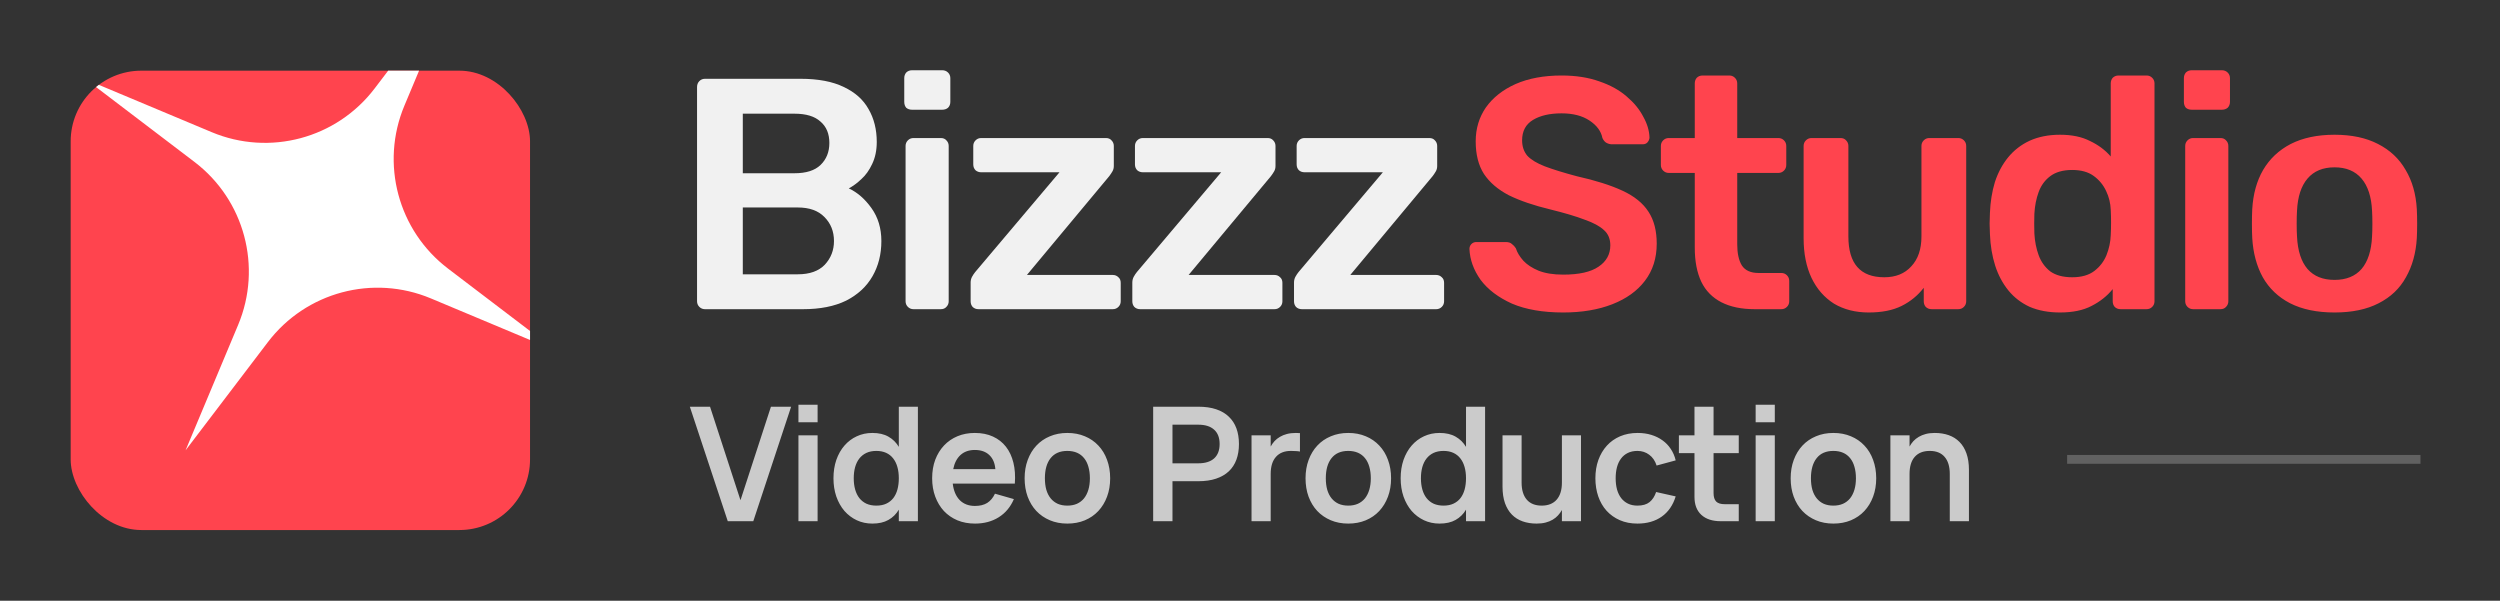 <?xml version="1.0" encoding="UTF-8"?> <svg xmlns="http://www.w3.org/2000/svg" width="283" height="68" viewBox="0 0 283 68" fill="none"><rect x="0" y="0" width="283" height="68" fill="#333333" stroke="none"/><path d="M79.8 35C79.552 35 79.341 34.913 79.167 34.739C78.993 34.565 78.906 34.354 78.906 34.106V9.851C78.906 9.578 78.993 9.354 79.167 9.18C79.341 9.006 79.552 8.919 79.8 8.919H90.605C92.617 8.919 94.257 9.23 95.523 9.851C96.79 10.447 97.722 11.279 98.318 12.347C98.939 13.415 99.249 14.657 99.249 16.073C99.249 17.017 99.075 17.849 98.727 18.569C98.404 19.265 97.995 19.836 97.498 20.283C97.026 20.73 96.554 21.078 96.082 21.326C97.051 21.773 97.908 22.518 98.653 23.562C99.398 24.605 99.771 25.847 99.771 27.288C99.771 28.778 99.435 30.107 98.765 31.274C98.094 32.442 97.1 33.361 95.784 34.031C94.468 34.677 92.841 35 90.903 35H79.8ZM84.085 31.051H90.307C91.648 31.051 92.667 30.691 93.362 29.97C94.058 29.225 94.406 28.331 94.406 27.288C94.406 26.195 94.045 25.288 93.325 24.568C92.629 23.847 91.624 23.487 90.307 23.487H84.085V31.051ZM84.085 19.612H89.934C91.251 19.612 92.232 19.302 92.878 18.681C93.549 18.035 93.884 17.203 93.884 16.185C93.884 15.141 93.549 14.334 92.878 13.763C92.232 13.167 91.251 12.869 89.934 12.869H84.085V19.612ZM103.405 35C103.157 35 102.946 34.913 102.772 34.739C102.598 34.565 102.511 34.354 102.511 34.106V16.52C102.511 16.272 102.598 16.061 102.772 15.887C102.946 15.713 103.157 15.626 103.405 15.626H106.497C106.771 15.626 106.982 15.713 107.131 15.887C107.305 16.061 107.392 16.272 107.392 16.52V34.106C107.392 34.354 107.305 34.565 107.131 34.739C106.982 34.913 106.771 35 106.497 35H103.405ZM103.256 12.422C102.983 12.422 102.759 12.347 102.585 12.198C102.436 12.024 102.362 11.801 102.362 11.527V8.845C102.362 8.596 102.436 8.385 102.585 8.211C102.759 8.038 102.983 7.951 103.256 7.951H106.647C106.92 7.951 107.143 8.038 107.317 8.211C107.491 8.385 107.578 8.596 107.578 8.845V11.527C107.578 11.801 107.491 12.024 107.317 12.198C107.143 12.347 106.92 12.422 106.647 12.422H103.256ZM110.77 35C110.497 35 110.273 34.913 110.099 34.739C109.95 34.565 109.876 34.354 109.876 34.106V31.982C109.876 31.759 109.925 31.547 110.025 31.349C110.149 31.125 110.273 30.939 110.397 30.79L119.935 19.501H111.068C110.82 19.501 110.608 19.426 110.435 19.277C110.261 19.103 110.174 18.88 110.174 18.606V16.52C110.174 16.272 110.261 16.061 110.435 15.887C110.608 15.713 110.82 15.626 111.068 15.626H125.189C125.462 15.626 125.673 15.713 125.822 15.887C125.996 16.061 126.083 16.272 126.083 16.52V18.793C126.083 19.016 126.033 19.215 125.934 19.389C125.835 19.563 125.71 19.749 125.561 19.948L116.247 31.125H125.971C126.22 31.125 126.431 31.212 126.605 31.386C126.779 31.535 126.865 31.746 126.865 32.019V34.106C126.865 34.354 126.779 34.565 126.605 34.739C126.431 34.913 126.22 35 125.971 35H110.77ZM129.073 35C128.8 35 128.576 34.913 128.402 34.739C128.253 34.565 128.179 34.354 128.179 34.106V31.982C128.179 31.759 128.228 31.547 128.328 31.349C128.452 31.125 128.576 30.939 128.7 30.79L138.238 19.501H129.371C129.123 19.501 128.912 19.426 128.738 19.277C128.564 19.103 128.477 18.88 128.477 18.606V16.52C128.477 16.272 128.564 16.061 128.738 15.887C128.912 15.713 129.123 15.626 129.371 15.626H143.492C143.765 15.626 143.976 15.713 144.125 15.887C144.299 16.061 144.386 16.272 144.386 16.52V18.793C144.386 19.016 144.336 19.215 144.237 19.389C144.138 19.563 144.013 19.749 143.864 19.948L134.55 31.125H144.274C144.523 31.125 144.734 31.212 144.908 31.386C145.082 31.535 145.168 31.746 145.168 32.019V34.106C145.168 34.354 145.082 34.565 144.908 34.739C144.734 34.913 144.523 35 144.274 35H129.073ZM147.376 35C147.103 35 146.879 34.913 146.705 34.739C146.556 34.565 146.482 34.354 146.482 34.106V31.982C146.482 31.759 146.531 31.547 146.631 31.349C146.755 31.125 146.879 30.939 147.003 30.79L156.541 19.501H147.674C147.426 19.501 147.215 19.426 147.041 19.277C146.867 19.103 146.78 18.88 146.78 18.606V16.52C146.78 16.272 146.867 16.061 147.041 15.887C147.215 15.713 147.426 15.626 147.674 15.626H161.795C162.068 15.626 162.279 15.713 162.428 15.887C162.602 16.061 162.689 16.272 162.689 16.52V18.793C162.689 19.016 162.639 19.215 162.54 19.389C162.441 19.563 162.316 19.749 162.167 19.948L152.853 31.125H162.577C162.826 31.125 163.037 31.212 163.211 31.386C163.385 31.535 163.471 31.746 163.471 32.019V34.106C163.471 34.354 163.385 34.565 163.211 34.739C163.037 34.913 162.826 35 162.577 35H147.376Z" fill="#F1F1F1"></path><path d="M176.96 35.373C174.65 35.373 172.712 35.037 171.148 34.367C169.608 33.671 168.428 32.777 167.608 31.684C166.813 30.566 166.391 29.399 166.341 28.182C166.341 27.958 166.416 27.772 166.565 27.623C166.714 27.474 166.9 27.399 167.124 27.399H170.44C170.763 27.399 170.999 27.474 171.148 27.623C171.321 27.747 171.47 27.909 171.595 28.107C171.744 28.579 172.029 29.051 172.452 29.523C172.874 29.97 173.445 30.343 174.165 30.641C174.911 30.939 175.842 31.088 176.96 31.088C178.748 31.088 180.077 30.79 180.946 30.194C181.841 29.598 182.288 28.79 182.288 27.772C182.288 27.052 182.052 26.48 181.58 26.058C181.108 25.611 180.375 25.213 179.382 24.866C178.413 24.493 177.121 24.108 175.507 23.711C173.644 23.264 172.079 22.73 170.812 22.109C169.57 21.463 168.626 20.656 167.981 19.687C167.36 18.718 167.049 17.489 167.049 15.998C167.049 14.558 167.434 13.278 168.204 12.161C168.999 11.043 170.117 10.161 171.557 9.515C173.023 8.87 174.762 8.547 176.774 8.547C178.388 8.547 179.816 8.77 181.058 9.217C182.3 9.64 183.331 10.211 184.151 10.931C184.97 11.627 185.591 12.384 186.014 13.204C186.461 13.999 186.697 14.781 186.721 15.551C186.721 15.75 186.647 15.936 186.498 16.11C186.374 16.259 186.187 16.334 185.939 16.334H182.474C182.275 16.334 182.077 16.284 181.878 16.185C181.679 16.085 181.518 15.899 181.394 15.626C181.245 14.856 180.76 14.198 179.94 13.651C179.121 13.105 178.065 12.831 176.774 12.831C175.432 12.831 174.352 13.08 173.532 13.577C172.712 14.073 172.303 14.843 172.303 15.887C172.303 16.582 172.501 17.166 172.899 17.638C173.321 18.085 173.979 18.482 174.873 18.83C175.792 19.178 176.997 19.55 178.487 19.948C180.599 20.42 182.325 20.966 183.666 21.587C185.008 22.208 185.989 23.003 186.61 23.972C187.231 24.916 187.541 26.12 187.541 27.586C187.541 29.225 187.094 30.628 186.2 31.796C185.33 32.938 184.101 33.82 182.511 34.441C180.922 35.062 179.071 35.373 176.96 35.373ZM198.629 35C197.139 35 195.885 34.739 194.866 34.218C193.848 33.696 193.09 32.926 192.593 31.908C192.097 30.864 191.848 29.573 191.848 28.033V19.575H188.905C188.656 19.575 188.445 19.488 188.271 19.314C188.098 19.14 188.011 18.929 188.011 18.681V16.52C188.011 16.272 188.098 16.061 188.271 15.887C188.445 15.713 188.656 15.626 188.905 15.626H191.848V9.441C191.848 9.193 191.923 8.981 192.072 8.808C192.246 8.634 192.469 8.547 192.742 8.547H195.76C196.009 8.547 196.22 8.634 196.394 8.808C196.568 8.981 196.655 9.193 196.655 9.441V15.626H201.312C201.56 15.626 201.771 15.713 201.945 15.887C202.119 16.061 202.206 16.272 202.206 16.52V18.681C202.206 18.929 202.119 19.14 201.945 19.314C201.771 19.488 201.56 19.575 201.312 19.575H196.655V27.66C196.655 28.678 196.828 29.473 197.176 30.045C197.549 30.616 198.182 30.902 199.076 30.902H201.647C201.895 30.902 202.107 30.988 202.28 31.162C202.454 31.336 202.541 31.547 202.541 31.796V34.106C202.541 34.354 202.454 34.565 202.28 34.739C202.107 34.913 201.895 35 201.647 35H198.629ZM211.547 35.373C210.032 35.373 208.715 35.037 207.598 34.367C206.505 33.671 205.66 32.702 205.064 31.46C204.468 30.194 204.17 28.703 204.17 26.989V16.52C204.17 16.272 204.257 16.061 204.431 15.887C204.605 15.713 204.816 15.626 205.064 15.626H208.343C208.616 15.626 208.827 15.713 208.976 15.887C209.15 16.061 209.237 16.272 209.237 16.52V26.766C209.237 29.846 210.591 31.386 213.298 31.386C214.59 31.386 215.608 30.976 216.353 30.156C217.123 29.337 217.508 28.207 217.508 26.766V16.52C217.508 16.272 217.595 16.061 217.769 15.887C217.943 15.713 218.154 15.626 218.402 15.626H221.681C221.93 15.626 222.141 15.713 222.315 15.887C222.488 16.061 222.575 16.272 222.575 16.52V34.106C222.575 34.354 222.488 34.565 222.315 34.739C222.141 34.913 221.93 35 221.681 35H218.663C218.39 35 218.167 34.913 217.993 34.739C217.844 34.565 217.769 34.354 217.769 34.106V32.578C217.098 33.448 216.266 34.131 215.273 34.627C214.279 35.124 213.037 35.373 211.547 35.373ZM233.197 35.373C231.906 35.373 230.763 35.161 229.77 34.739C228.801 34.292 227.994 33.671 227.348 32.876C226.702 32.081 226.205 31.15 225.858 30.082C225.51 28.989 225.311 27.797 225.261 26.505C225.237 26.058 225.224 25.661 225.224 25.313C225.224 24.94 225.237 24.53 225.261 24.083C225.311 22.841 225.497 21.686 225.82 20.618C226.168 19.55 226.665 18.619 227.311 17.824C227.981 17.004 228.801 16.371 229.77 15.924C230.763 15.477 231.906 15.253 233.197 15.253C234.539 15.253 235.669 15.489 236.588 15.961C237.532 16.408 238.314 16.992 238.935 17.712V9.441C238.935 9.193 239.01 8.981 239.159 8.808C239.333 8.634 239.556 8.547 239.829 8.547H242.996C243.245 8.547 243.456 8.634 243.63 8.808C243.804 8.981 243.89 9.193 243.89 9.441V34.106C243.89 34.354 243.804 34.565 243.63 34.739C243.456 34.913 243.245 35 242.996 35H240.053C239.78 35 239.556 34.913 239.382 34.739C239.233 34.565 239.159 34.354 239.159 34.106V32.727C238.538 33.497 237.743 34.131 236.774 34.627C235.83 35.124 234.638 35.373 233.197 35.373ZM234.576 31.386C235.619 31.386 236.451 31.15 237.072 30.678C237.693 30.206 238.153 29.61 238.451 28.89C238.749 28.145 238.91 27.387 238.935 26.617C238.96 26.17 238.972 25.698 238.972 25.201C238.972 24.68 238.96 24.195 238.935 23.748C238.91 23.003 238.736 22.295 238.414 21.624C238.091 20.929 237.619 20.358 236.998 19.91C236.377 19.463 235.57 19.24 234.576 19.24C233.533 19.24 232.701 19.476 232.08 19.948C231.484 20.395 231.049 20.991 230.776 21.736C230.502 22.481 230.341 23.301 230.291 24.195C230.266 24.94 230.266 25.686 230.291 26.431C230.341 27.325 230.502 28.145 230.776 28.89C231.049 29.635 231.484 30.243 232.08 30.715C232.701 31.162 233.533 31.386 234.576 31.386ZM248.26 35C248.012 35 247.801 34.913 247.627 34.739C247.453 34.565 247.366 34.354 247.366 34.106V16.52C247.366 16.272 247.453 16.061 247.627 15.887C247.801 15.713 248.012 15.626 248.26 15.626H251.353C251.626 15.626 251.837 15.713 251.986 15.887C252.16 16.061 252.247 16.272 252.247 16.52V34.106C252.247 34.354 252.16 34.565 251.986 34.739C251.837 34.913 251.626 35 251.353 35H248.26ZM248.111 12.422C247.838 12.422 247.614 12.347 247.44 12.198C247.291 12.024 247.217 11.801 247.217 11.527V8.845C247.217 8.596 247.291 8.385 247.44 8.211C247.614 8.038 247.838 7.951 248.111 7.951H251.502C251.775 7.951 251.998 8.038 252.172 8.211C252.346 8.385 252.433 8.596 252.433 8.845V11.527C252.433 11.801 252.346 12.024 252.172 12.198C251.998 12.347 251.775 12.422 251.502 12.422H248.111ZM264.269 35.373C262.282 35.373 260.605 35.025 259.239 34.329C257.898 33.634 256.867 32.653 256.147 31.386C255.451 30.119 255.054 28.641 254.954 26.952C254.93 26.505 254.917 25.959 254.917 25.313C254.917 24.667 254.93 24.121 254.954 23.674C255.054 21.96 255.464 20.482 256.184 19.24C256.929 17.973 257.972 16.992 259.314 16.296C260.68 15.601 262.332 15.253 264.269 15.253C266.206 15.253 267.846 15.601 269.187 16.296C270.553 16.992 271.596 17.973 272.317 19.24C273.062 20.482 273.484 21.96 273.583 23.674C273.608 24.121 273.621 24.667 273.621 25.313C273.621 25.959 273.608 26.505 273.583 26.952C273.484 28.641 273.074 30.119 272.354 31.386C271.658 32.653 270.628 33.634 269.262 34.329C267.92 35.025 266.256 35.373 264.269 35.373ZM264.269 31.684C265.585 31.684 266.604 31.274 267.324 30.454C268.044 29.61 268.442 28.381 268.516 26.766C268.541 26.393 268.554 25.909 268.554 25.313C268.554 24.717 268.541 24.232 268.516 23.86C268.442 22.27 268.044 21.053 267.324 20.209C266.604 19.364 265.585 18.942 264.269 18.942C262.952 18.942 261.934 19.364 261.214 20.209C260.493 21.053 260.096 22.27 260.022 23.86C259.997 24.232 259.984 24.717 259.984 25.313C259.984 25.909 259.997 26.393 260.022 26.766C260.096 28.381 260.493 29.61 261.214 30.454C261.934 31.274 262.952 31.684 264.269 31.684Z" fill="#FF444E"></path><path d="M82.383 59L78.09 46.04H80.376L83.823 56.624L87.27 46.04H89.556L85.272 59H82.383ZM90.383 47.804V45.815H92.552V47.804H90.383ZM90.383 59V49.28H92.552V59H90.383ZM103.906 46.04V59H101.746V57.695C101.452 58.193 101.059 58.58 100.567 58.856C100.081 59.132 99.475 59.27 98.749 59.27C98.113 59.27 97.525 59.144 96.985 58.892C96.451 58.64 95.986 58.289 95.59 57.839C95.2 57.383 94.894 56.84 94.672 56.21C94.456 55.58 94.348 54.89 94.348 54.14C94.348 53.384 94.456 52.691 94.672 52.061C94.894 51.431 95.2 50.891 95.59 50.441C95.986 49.985 96.451 49.634 96.985 49.388C97.525 49.136 98.113 49.01 98.749 49.01C99.481 49.01 100.09 49.151 100.576 49.433C101.062 49.709 101.452 50.093 101.746 50.585V46.04H103.906ZM99.199 51.044C98.773 51.044 98.398 51.119 98.074 51.269C97.756 51.419 97.489 51.632 97.273 51.908C97.063 52.178 96.904 52.505 96.796 52.889C96.694 53.267 96.643 53.684 96.643 54.14C96.643 54.608 96.697 55.034 96.805 55.418C96.913 55.796 97.072 56.12 97.282 56.39C97.498 56.66 97.765 56.87 98.083 57.02C98.407 57.164 98.779 57.236 99.199 57.236C99.637 57.236 100.015 57.161 100.333 57.011C100.651 56.861 100.915 56.651 101.125 56.381C101.335 56.105 101.491 55.778 101.593 55.4C101.695 55.016 101.746 54.596 101.746 54.14C101.746 53.666 101.692 53.24 101.584 52.862C101.476 52.478 101.314 52.151 101.098 51.881C100.888 51.611 100.624 51.404 100.306 51.26C99.988 51.116 99.619 51.044 99.199 51.044ZM110.37 57.272C110.928 57.272 111.39 57.158 111.756 56.93C112.122 56.696 112.413 56.348 112.629 55.886L114.771 56.498C114.393 57.386 113.823 58.07 113.061 58.55C112.299 59.03 111.402 59.27 110.37 59.27C109.644 59.27 108.981 59.147 108.381 58.901C107.787 58.649 107.277 58.298 106.851 57.848C106.431 57.392 106.104 56.849 105.87 56.219C105.636 55.589 105.519 54.896 105.519 54.14C105.519 53.372 105.636 52.673 105.87 52.043C106.11 51.413 106.443 50.873 106.869 50.423C107.295 49.973 107.802 49.625 108.39 49.379C108.984 49.133 109.638 49.01 110.352 49.01C111.126 49.01 111.807 49.145 112.395 49.415C112.989 49.685 113.481 50.069 113.871 50.567C114.261 51.065 114.543 51.668 114.717 52.376C114.891 53.078 114.945 53.867 114.879 54.743H107.85C107.946 55.547 108.21 56.171 108.642 56.615C109.08 57.053 109.656 57.272 110.37 57.272ZM112.674 53.105C112.62 52.415 112.389 51.881 111.981 51.503C111.579 51.125 111.036 50.936 110.352 50.936C109.692 50.936 109.152 51.125 108.732 51.503C108.318 51.881 108.042 52.415 107.904 53.105H112.674ZM120.82 59.27C120.094 59.27 119.434 59.144 118.84 58.892C118.246 58.64 117.736 58.289 117.31 57.839C116.89 57.389 116.563 56.849 116.329 56.219C116.101 55.589 115.987 54.896 115.987 54.14C115.987 53.384 116.104 52.691 116.338 52.061C116.572 51.431 116.899 50.891 117.319 50.441C117.745 49.985 118.255 49.634 118.849 49.388C119.443 49.136 120.1 49.01 120.82 49.01C121.552 49.01 122.215 49.136 122.809 49.388C123.403 49.634 123.913 49.985 124.339 50.441C124.765 50.891 125.092 51.431 125.32 52.061C125.554 52.691 125.671 53.384 125.671 54.14C125.671 54.896 125.554 55.589 125.32 56.219C125.086 56.849 124.756 57.392 124.33 57.848C123.91 58.298 123.4 58.649 122.8 58.901C122.206 59.147 121.546 59.27 120.82 59.27ZM120.82 57.236C121.228 57.236 121.591 57.167 121.909 57.029C122.227 56.885 122.494 56.681 122.71 56.417C122.926 56.147 123.091 55.82 123.205 55.436C123.319 55.052 123.376 54.62 123.376 54.14C123.376 53.654 123.319 53.219 123.205 52.835C123.097 52.451 122.935 52.127 122.719 51.863C122.503 51.593 122.236 51.389 121.918 51.251C121.6 51.113 121.234 51.044 120.82 51.044C119.992 51.044 119.362 51.317 118.93 51.863C118.498 52.403 118.282 53.162 118.282 54.14C118.282 54.626 118.336 55.061 118.444 55.445C118.558 55.829 118.723 56.153 118.939 56.417C119.155 56.681 119.419 56.885 119.731 57.029C120.049 57.167 120.412 57.236 120.82 57.236ZM130.538 59V46.04H135.659C136.427 46.04 137.096 46.136 137.666 46.328C138.242 46.52 138.719 46.799 139.097 47.165C139.481 47.525 139.769 47.966 139.961 48.488C140.153 49.01 140.249 49.601 140.249 50.261C140.249 50.921 140.153 51.512 139.961 52.034C139.769 52.556 139.481 52.997 139.097 53.357C138.713 53.717 138.233 53.993 137.657 54.185C137.087 54.377 136.421 54.473 135.659 54.473H132.725V59H130.538ZM132.725 52.448H135.641C136.427 52.448 137.027 52.262 137.441 51.89C137.855 51.512 138.062 50.969 138.062 50.261C138.062 49.553 137.855 49.013 137.441 48.641C137.027 48.263 136.427 48.074 135.641 48.074H132.725V52.448ZM147.154 51.116C147.016 51.086 146.86 51.068 146.686 51.062C146.518 51.05 146.332 51.044 146.128 51.044C145.396 51.044 144.832 51.269 144.436 51.719C144.04 52.163 143.842 52.805 143.842 53.645V59H141.673V49.28H143.842V50.549C143.962 50.327 144.106 50.123 144.274 49.937C144.448 49.751 144.652 49.589 144.886 49.451C145.12 49.313 145.384 49.205 145.678 49.127C145.978 49.049 146.317 49.01 146.695 49.01C146.773 49.01 146.848 49.013 146.92 49.019C146.998 49.019 147.076 49.022 147.154 49.028V51.116ZM152.62 59.27C151.894 59.27 151.234 59.144 150.64 58.892C150.046 58.64 149.536 58.289 149.11 57.839C148.69 57.389 148.363 56.849 148.129 56.219C147.901 55.589 147.787 54.896 147.787 54.14C147.787 53.384 147.904 52.691 148.138 52.061C148.372 51.431 148.699 50.891 149.119 50.441C149.545 49.985 150.055 49.634 150.649 49.388C151.243 49.136 151.9 49.01 152.62 49.01C153.352 49.01 154.015 49.136 154.609 49.388C155.203 49.634 155.713 49.985 156.139 50.441C156.565 50.891 156.892 51.431 157.12 52.061C157.354 52.691 157.471 53.384 157.471 54.14C157.471 54.896 157.354 55.589 157.12 56.219C156.886 56.849 156.556 57.392 156.13 57.848C155.71 58.298 155.2 58.649 154.6 58.901C154.006 59.147 153.346 59.27 152.62 59.27ZM152.62 57.236C153.028 57.236 153.391 57.167 153.709 57.029C154.027 56.885 154.294 56.681 154.51 56.417C154.726 56.147 154.891 55.82 155.005 55.436C155.119 55.052 155.176 54.62 155.176 54.14C155.176 53.654 155.119 53.219 155.005 52.835C154.897 52.451 154.735 52.127 154.519 51.863C154.303 51.593 154.036 51.389 153.718 51.251C153.4 51.113 153.034 51.044 152.62 51.044C151.792 51.044 151.162 51.317 150.73 51.863C150.298 52.403 150.082 53.162 150.082 54.14C150.082 54.626 150.136 55.061 150.244 55.445C150.358 55.829 150.523 56.153 150.739 56.417C150.955 56.681 151.219 56.885 151.531 57.029C151.849 57.167 152.212 57.236 152.62 57.236ZM168.112 46.04V59H165.952V57.695C165.658 58.193 165.265 58.58 164.773 58.856C164.287 59.132 163.681 59.27 162.955 59.27C162.319 59.27 161.731 59.144 161.191 58.892C160.657 58.64 160.192 58.289 159.796 57.839C159.406 57.383 159.1 56.84 158.878 56.21C158.662 55.58 158.554 54.89 158.554 54.14C158.554 53.384 158.662 52.691 158.878 52.061C159.1 51.431 159.406 50.891 159.796 50.441C160.192 49.985 160.657 49.634 161.191 49.388C161.731 49.136 162.319 49.01 162.955 49.01C163.687 49.01 164.296 49.151 164.782 49.433C165.268 49.709 165.658 50.093 165.952 50.585V46.04H168.112ZM163.405 51.044C162.979 51.044 162.604 51.119 162.28 51.269C161.962 51.419 161.695 51.632 161.479 51.908C161.269 52.178 161.11 52.505 161.002 52.889C160.9 53.267 160.849 53.684 160.849 54.14C160.849 54.608 160.903 55.034 161.011 55.418C161.119 55.796 161.278 56.12 161.488 56.39C161.704 56.66 161.971 56.87 162.289 57.02C162.613 57.164 162.985 57.236 163.405 57.236C163.843 57.236 164.221 57.161 164.539 57.011C164.857 56.861 165.121 56.651 165.331 56.381C165.541 56.105 165.697 55.778 165.799 55.4C165.901 55.016 165.952 54.596 165.952 54.14C165.952 53.666 165.898 53.24 165.79 52.862C165.682 52.478 165.52 52.151 165.304 51.881C165.094 51.611 164.83 51.404 164.512 51.26C164.194 51.116 163.825 51.044 163.405 51.044ZM172.245 54.626C172.245 55.46 172.44 56.105 172.83 56.561C173.22 57.011 173.784 57.236 174.522 57.236C175.254 57.236 175.818 57.011 176.214 56.561C176.61 56.111 176.808 55.466 176.808 54.626V49.28H178.968V59H176.808V57.731C176.688 57.953 176.541 58.157 176.367 58.343C176.199 58.529 175.998 58.691 175.764 58.829C175.53 58.967 175.263 59.075 174.963 59.153C174.663 59.231 174.324 59.27 173.946 59.27C173.37 59.27 172.842 59.186 172.362 59.018C171.888 58.85 171.483 58.595 171.147 58.253C170.811 57.911 170.55 57.479 170.364 56.957C170.178 56.429 170.085 55.805 170.085 55.085V49.28H172.245V54.626ZM185.359 59.27C184.615 59.27 183.949 59.141 183.361 58.883C182.773 58.625 182.272 58.268 181.858 57.812C181.45 57.356 181.138 56.816 180.922 56.192C180.706 55.562 180.598 54.878 180.598 54.14C180.598 53.39 180.709 52.703 180.931 52.079C181.159 51.449 181.48 50.906 181.894 50.45C182.308 49.994 182.809 49.64 183.397 49.388C183.991 49.136 184.654 49.01 185.386 49.01C185.938 49.01 186.451 49.082 186.925 49.226C187.399 49.37 187.822 49.577 188.194 49.847C188.566 50.111 188.878 50.435 189.13 50.819C189.388 51.203 189.574 51.635 189.688 52.115L187.528 52.7C187.36 52.172 187.081 51.764 186.691 51.476C186.307 51.188 185.863 51.044 185.359 51.044C184.939 51.044 184.573 51.122 184.261 51.278C183.955 51.428 183.7 51.641 183.496 51.917C183.292 52.187 183.139 52.514 183.037 52.898C182.941 53.276 182.893 53.69 182.893 54.14C182.893 54.602 182.944 55.025 183.046 55.409C183.154 55.787 183.31 56.111 183.514 56.381C183.724 56.651 183.982 56.861 184.288 57.011C184.594 57.161 184.951 57.236 185.359 57.236C185.941 57.236 186.397 57.104 186.727 56.84C187.057 56.576 187.306 56.195 187.474 55.697L189.688 56.192C189.382 57.188 188.857 57.95 188.113 58.478C187.369 59.006 186.451 59.27 185.359 59.27ZM190.051 49.28H191.815V46.04H193.975V49.28H196.828V51.296H193.975V55.814C193.975 56.252 194.074 56.573 194.272 56.777C194.476 56.975 194.797 57.074 195.235 57.074H196.828V59H194.785C193.843 59 193.111 58.76 192.589 58.28C192.073 57.8 191.815 57.125 191.815 56.255V51.296H190.051V49.28ZM198.739 47.804V45.815H200.908V47.804H198.739ZM198.739 59V49.28H200.908V59H198.739ZM207.536 59.27C206.81 59.27 206.15 59.144 205.556 58.892C204.962 58.64 204.452 58.289 204.026 57.839C203.606 57.389 203.279 56.849 203.045 56.219C202.817 55.589 202.703 54.896 202.703 54.14C202.703 53.384 202.82 52.691 203.054 52.061C203.288 51.431 203.615 50.891 204.035 50.441C204.461 49.985 204.971 49.634 205.565 49.388C206.159 49.136 206.816 49.01 207.536 49.01C208.268 49.01 208.931 49.136 209.525 49.388C210.119 49.634 210.629 49.985 211.055 50.441C211.481 50.891 211.808 51.431 212.036 52.061C212.27 52.691 212.387 53.384 212.387 54.14C212.387 54.896 212.27 55.589 212.036 56.219C211.802 56.849 211.472 57.392 211.046 57.848C210.626 58.298 210.116 58.649 209.516 58.901C208.922 59.147 208.262 59.27 207.536 59.27ZM207.536 57.236C207.944 57.236 208.307 57.167 208.625 57.029C208.943 56.885 209.21 56.681 209.426 56.417C209.642 56.147 209.807 55.82 209.921 55.436C210.035 55.052 210.092 54.62 210.092 54.14C210.092 53.654 210.035 53.219 209.921 52.835C209.813 52.451 209.651 52.127 209.435 51.863C209.219 51.593 208.952 51.389 208.634 51.251C208.316 51.113 207.95 51.044 207.536 51.044C206.708 51.044 206.078 51.317 205.646 51.863C205.214 52.403 204.998 53.162 204.998 54.14C204.998 54.626 205.052 55.061 205.16 55.445C205.274 55.829 205.439 56.153 205.655 56.417C205.871 56.681 206.135 56.885 206.447 57.029C206.765 57.167 207.128 57.236 207.536 57.236ZM220.715 53.645C220.715 52.811 220.52 52.169 220.13 51.719C219.746 51.269 219.185 51.044 218.447 51.044C217.709 51.044 217.142 51.269 216.746 51.719C216.356 52.163 216.161 52.805 216.161 53.645V59H213.992V49.28H216.161V50.549C216.281 50.327 216.425 50.123 216.593 49.937C216.767 49.751 216.971 49.589 217.205 49.451C217.439 49.313 217.703 49.205 217.997 49.127C218.297 49.049 218.636 49.01 219.014 49.01C219.596 49.01 220.124 49.094 220.598 49.262C221.072 49.43 221.477 49.685 221.813 50.027C222.155 50.369 222.419 50.804 222.605 51.332C222.791 51.854 222.884 52.475 222.884 53.195V59H220.715V53.645Z" fill="#CBCBCB"></path><line opacity="0.3" x1="234" y1="52" x2="274" y2="52" stroke="#CBCBCB"></line><g clip-path="url(#clip0_201_266)"><rect x="8" y="8" width="52" height="52" rx="8" fill="#FF444E"></rect><g clip-path="url(#clip1_201_266)"><path d="M21.006 50.977L26.957 36.777C29.705 30.22 27.672 22.634 22.014 18.33L9.76 9.008L23.961 14.959C30.517 17.707 38.103 15.674 42.407 10.016L51.729 -2.238L45.778 11.962C43.03 18.519 45.063 26.105 50.721 30.409L62.975 39.731L48.775 33.78C42.218 31.032 34.633 33.065 30.328 38.723L21.006 50.977Z" fill="white"></path></g></g><defs><clipPath id="clip0_201_266"><rect width="52" height="52" fill="white" transform="translate(8 8)"></rect></clipPath><clipPath id="clip1_201_266"><rect x="8" y="8" width="52" height="52" rx="8" fill="white"></rect></clipPath></defs></svg> 